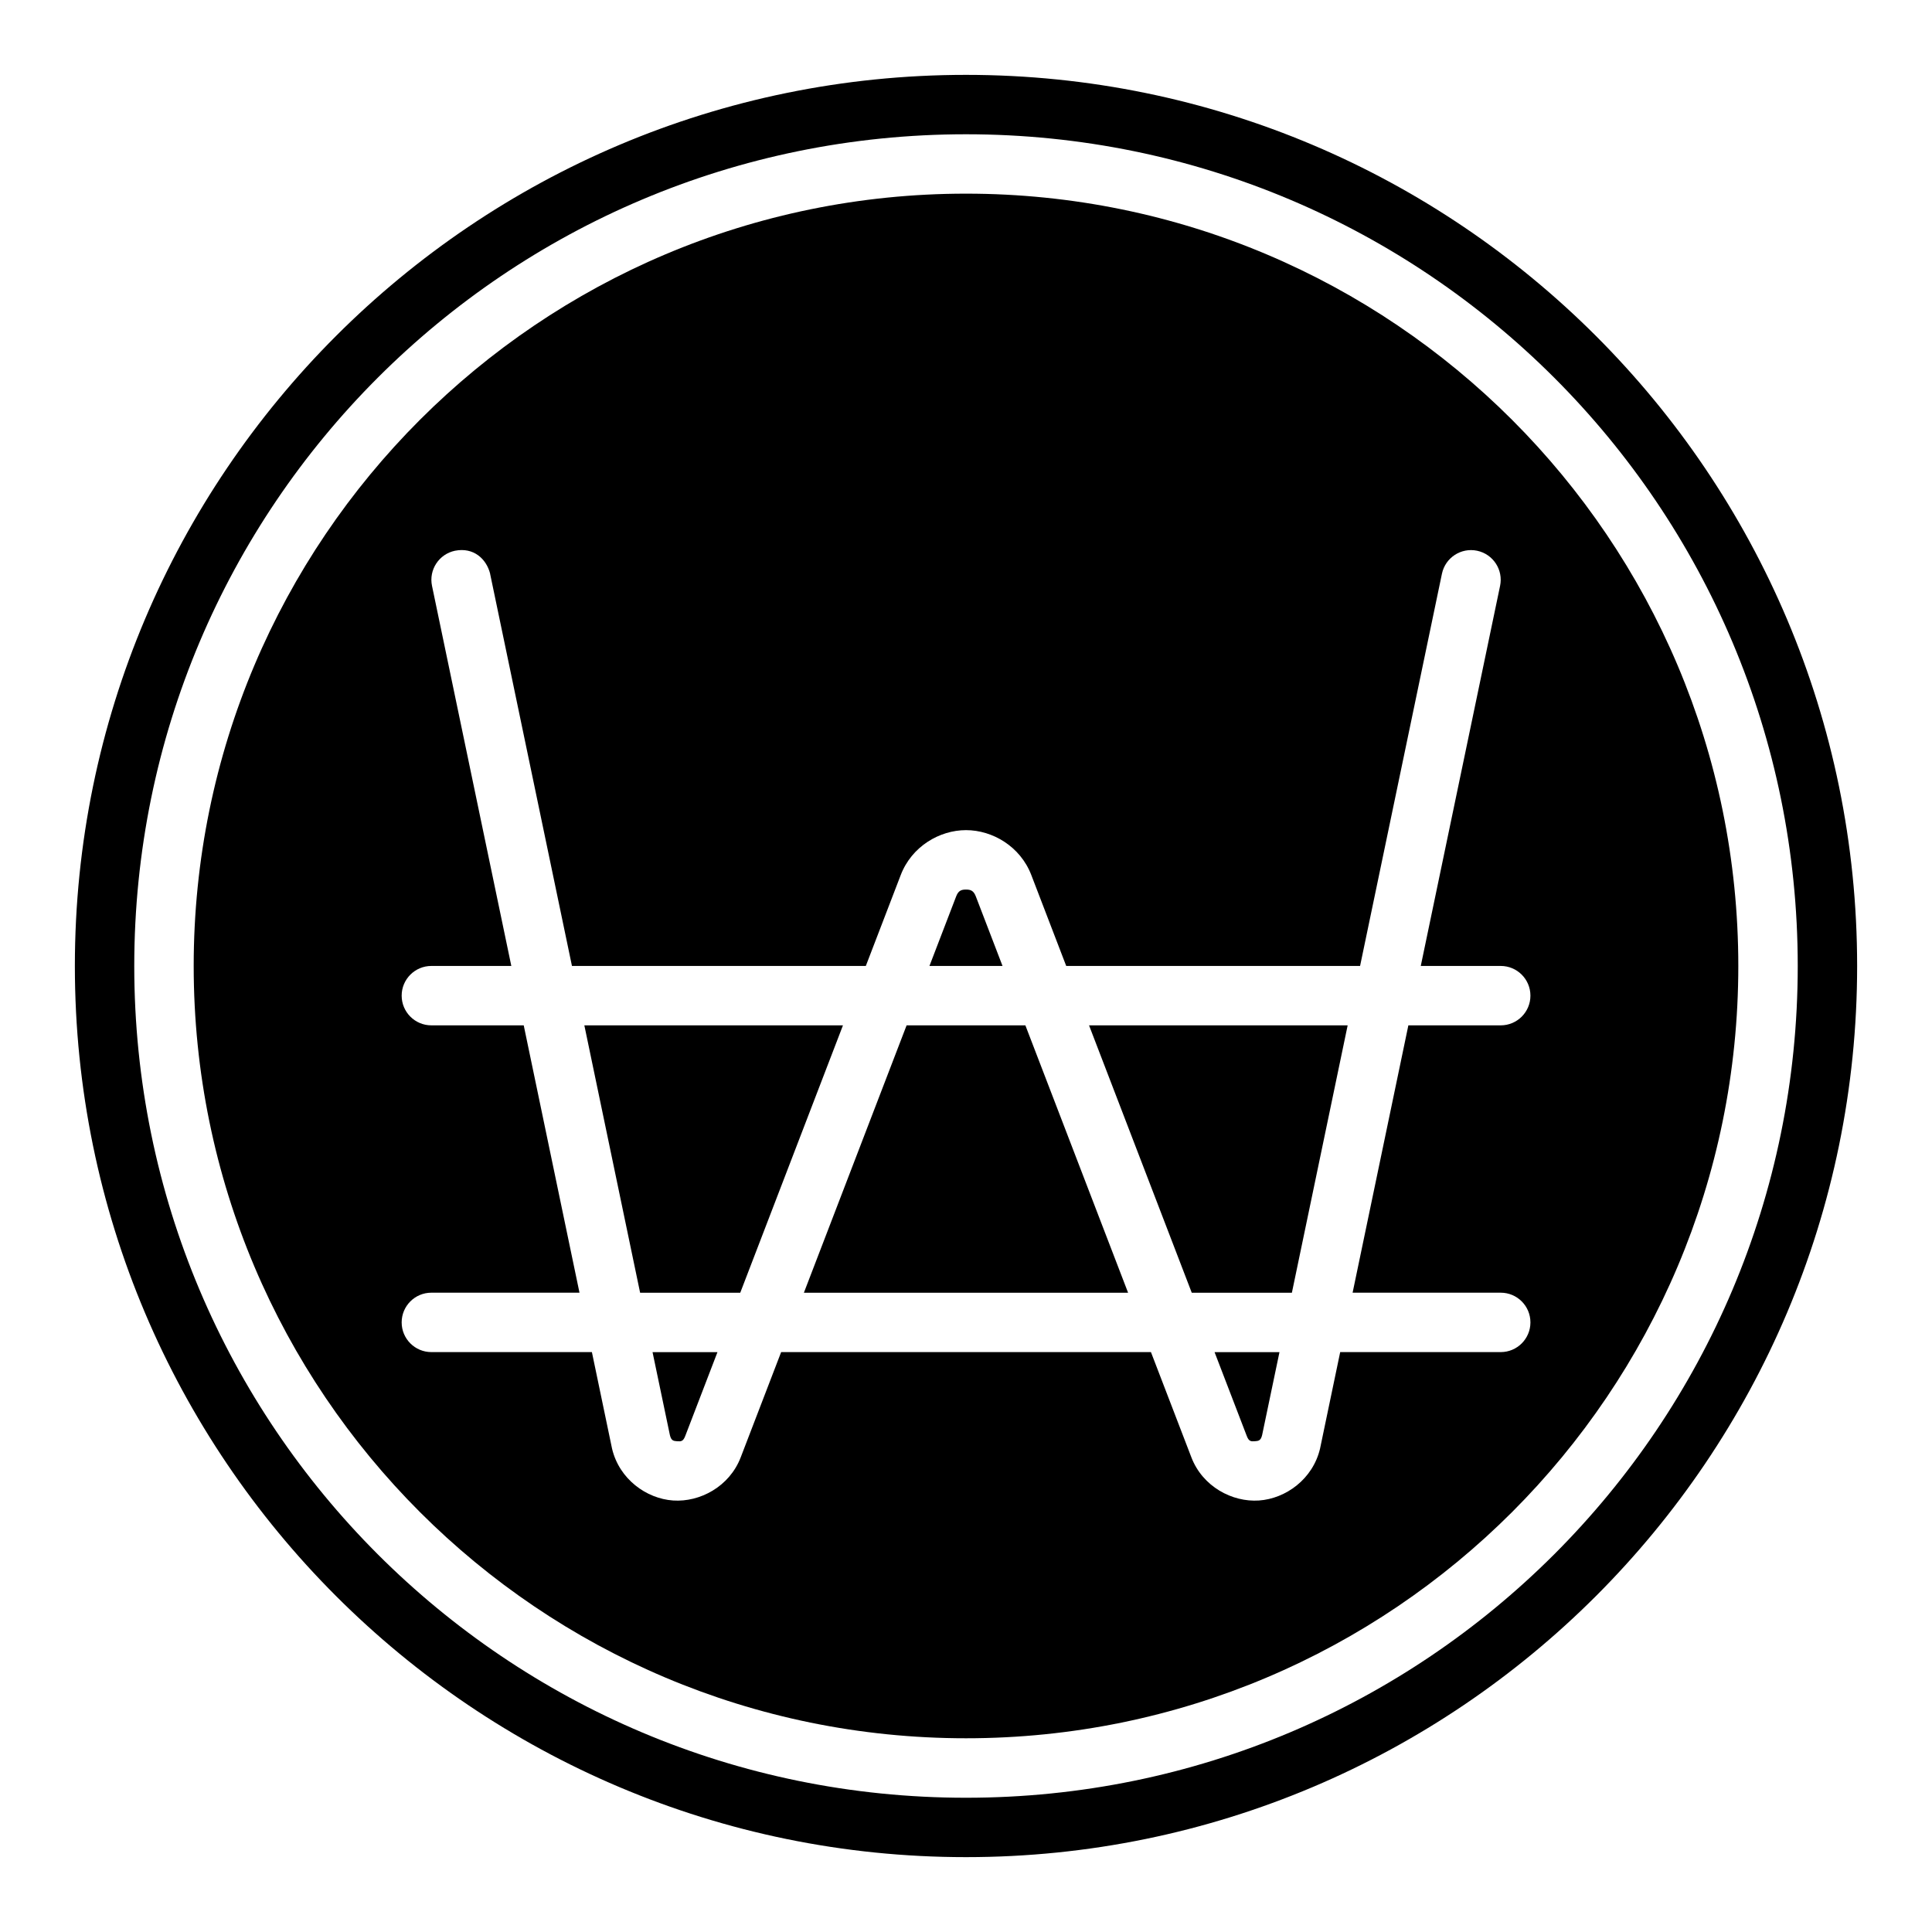 <?xml version="1.0" encoding="UTF-8"?>
<!-- Uploaded to: ICON Repo, www.svgrepo.com, Generator: ICON Repo Mixer Tools -->
<svg fill="#000000" width="800px" height="800px" version="1.1" viewBox="144 144 512 512" xmlns="http://www.w3.org/2000/svg">
 <g fill-rule="evenodd">
  <path d="m400 195.32c-113.04 0-204.67 91.637-204.67 204.67s91.637 204.67 204.67 204.67 204.67-91.637 204.67-204.67-91.637-204.67-204.67-204.67zm-126.12 100.72 21.695 103.95h77.875l9.258-24.109c2.91-7.574 10.281-11.887 17.297-11.887 7.016 0 14.387 4.312 17.297 11.887l9.258 24.109h77.875l21.695-103.95c0.895-4.254 5.062-6.981 9.316-6.09 4.254 0.895 6.981 5.062 6.09 9.316l-21.016 100.72h21.188c4.348 0 7.871 3.523 7.871 7.871 0 4.348-3.523 7.871-7.871 7.871h-24.477l-14.777 70.848h39.254c4.348 0 7.871 3.523 7.871 7.871 0 4.348-3.523 7.871-7.871 7.871h-42.543s-5.32 25.504-5.336 25.566c-1.902 8.098-9.102 13.277-16.191 13.762-7.086 0.484-14.93-3.676-17.91-11.438l-10.715-27.891h-98l-10.715 27.891c-2.984 7.766-10.824 11.922-17.91 11.438s-14.285-5.664-16.191-13.762c-0.016-0.066-5.336-25.566-5.336-25.566h-42.543c-4.348 0-7.871-3.523-7.871-7.871 0-4.348 3.523-7.871 7.871-7.871h39.254l-14.777-70.848h-24.477c-4.348 0-7.871-3.523-7.871-7.871 0-4.348 3.523-7.871 7.871-7.871h21.188l-21.016-100.72c-0.891-4.254 1.836-8.426 6.09-9.316 4.926-0.973 8.312 2.148 9.316 6.09zm126.12 83.703c-1.176 0-2.008 0.242-2.598 1.785l-7.09 18.465h19.371l-7.09-18.465c-0.594-1.539-1.422-1.785-2.598-1.785zm-101.14 35.992 14.777 70.848h26.539l27.215-70.848zm85.395 0-27.215 70.848h85.914l-27.215-70.848zm48.355 0 27.215 70.848h26.539l14.777-70.848zm-115.68 86.594 4.598 21.988c0.352 1.465 0.926 1.562 1.922 1.629 1.008 0.07 1.586 0.07 2.137-1.367l8.547-22.246zm148.94 0 8.547 22.246c0.551 1.438 1.129 1.438 2.137 1.367 0.996-0.07 1.566-0.168 1.922-1.629l4.598-21.988z"/>
  <path d="m400 163.84c-130.34 0-236.16 105.82-236.16 236.16 0 130.34 105.82 236.16 236.16 236.16s236.16-105.82 236.16-236.16c0-130.34-105.82-236.16-236.16-236.16zm0 15.742c121.83 0 220.42 98.59 220.42 220.42s-98.59 220.42-220.42 220.42-220.42-98.59-220.42-220.42 98.59-220.42 220.42-220.42z"/>
 </g>
</svg>